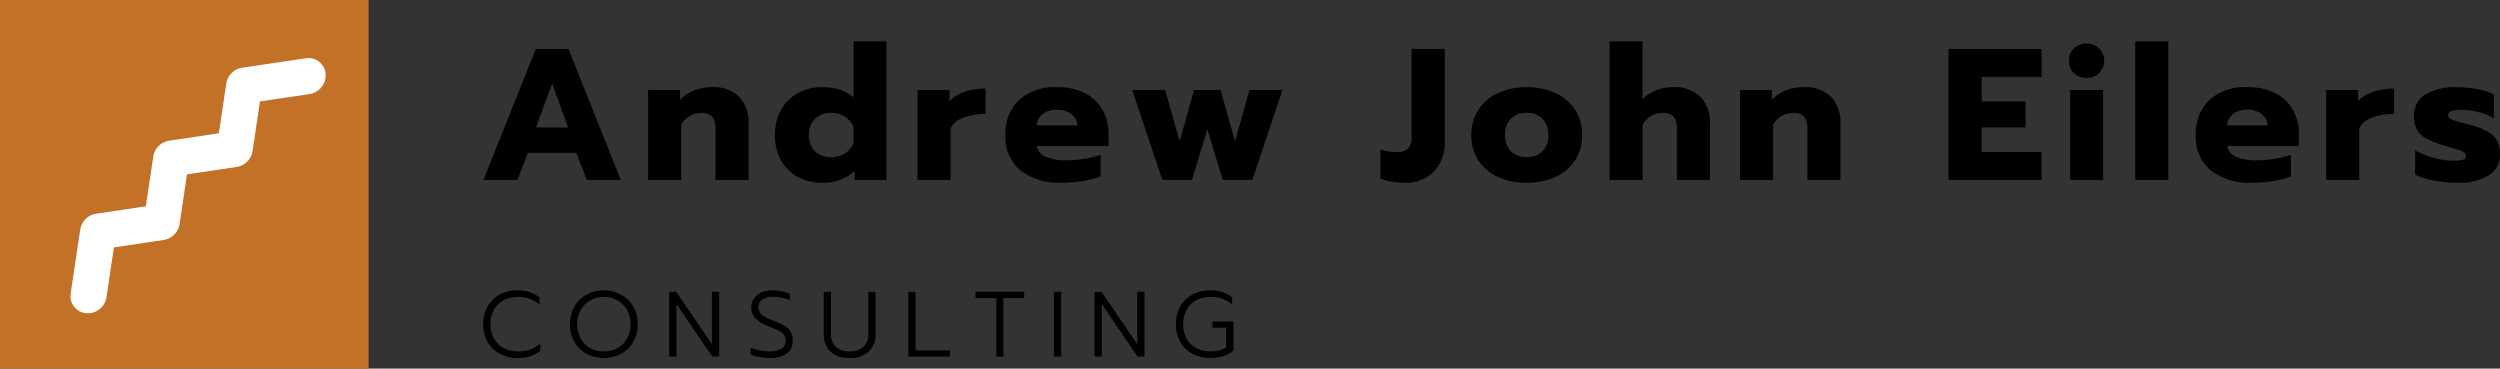 <svg xmlns="http://www.w3.org/2000/svg" xmlns:xlink="http://www.w3.org/1999/xlink" width="279.979" height="41.282" viewBox="0 0 279.979 41.282">
  <rect x="0" y="0" width="279.979" height="41.282" fill="#333333" stroke="none"/>
  <defs>
    <clipPath id="clip-path">
      <path id="Контур_272" data-name="Контур 272" d="M68,175H98v30H68Zm0,0"/>
    </clipPath>
    <clipPath id="clip-path-2">
      <path id="Контур_271" data-name="Контур 271" d="M64.727,199.555,92.3,171.98l5.836,5.833L70.559,205.391Zm0,0"/>
    </clipPath>
  </defs>
  <g id="surface1" transform="translate(-60.766 -169.402)">
    <g id="Сгруппировать_341" data-name="Сгруппировать 341">
      <g id="Сгруппировать_340" data-name="Сгруппировать 340" transform="translate(114.371 189.555)">
        <path id="Контур_240" data-name="Контур 240" d="M6.406-14.672h3.656L15.922,0H12.109L10.938-3.031H5.516L4.344,0H.531Zm3.609,8.8L8.234-10.812,6.422-5.875Zm0,0"/>
      </g>
    </g>
    <g id="Сгруппировать_343" data-name="Сгруппировать 343">
      <g id="Сгруппировать_342" data-name="Сгруппировать 342" transform="translate(132.41 189.555)">
        <path id="Контур_241" data-name="Контур 241" d="M.938-10.078H4.516v1.109a4.02,4.02,0,0,1,1.578-1.063,5.264,5.264,0,0,1,1.922-.359,4.071,4.071,0,0,1,3.141,1.109A4.181,4.181,0,0,1,12.188-6.3V0h-3.7V-5.812c0-1.133-.516-1.7-1.547-1.7a2.661,2.661,0,0,0-1.312.328,2.748,2.748,0,0,0-.984,1V0H.938Zm0,0"/>
      </g>
    </g>
    <g id="Сгруппировать_345" data-name="Сгруппировать 345">
      <g id="Сгруппировать_344" data-name="Сгруппировать 344" transform="translate(147.026 189.555)">
        <path id="Контур_242" data-name="Контур 242" d="M5.875.313A5.77,5.77,0,0,1,3.094-.344,4.7,4.7,0,0,1,1.2-2.219a5.624,5.624,0,0,1-.672-2.8,5.687,5.687,0,0,1,.672-2.8A4.711,4.711,0,0,1,3.078-9.719a5.665,5.665,0,0,1,2.8-.672,6.091,6.091,0,0,1,1.938.3,4.416,4.416,0,0,1,1.516.828v-6.25h3.687V0H9.453V-1.016A5,5,0,0,1,5.875.313Zm.969-2.859a2.794,2.794,0,0,0,1.516-.422,2.475,2.475,0,0,0,.969-1.172V-5.922a2.419,2.419,0,0,0-.969-1.156,2.741,2.741,0,0,0-1.516-.437,2.548,2.548,0,0,0-1.828.672,2.433,2.433,0,0,0-.687,1.828A2.373,2.373,0,0,0,5.016-3.2,2.572,2.572,0,0,0,6.844-2.547Zm0,0"/>
      </g>
    </g>
    <g id="Сгруппировать_347" data-name="Сгруппировать 347">
      <g id="Сгруппировать_346" data-name="Сгруппировать 346" transform="translate(162.587 189.555)">
        <path id="Контур_243" data-name="Контур 243" d="M.938-10.078H4.516v1.266A3.878,3.878,0,0,1,6.172-9.859a7.177,7.177,0,0,1,2.375-.375v2.844a6.856,6.856,0,0,0-2.453.406A2.523,2.523,0,0,0,4.641-5.8V0H.938Zm0,0"/>
      </g>
    </g>
    <g id="Сгруппировать_349" data-name="Сгруппировать 349">
      <g id="Сгруппировать_348" data-name="Сгруппировать 348" transform="translate(172.835 189.555)">
        <path id="Контур_244" data-name="Контур 244" d="M6.859.313A7.136,7.136,0,0,1,2.219-1.062,4.811,4.811,0,0,1,.531-5a5.2,5.2,0,0,1,1.5-3.937,5.971,5.971,0,0,1,4.328-1.453A6.485,6.485,0,0,1,9.453-9.7a4.591,4.591,0,0,1,1.953,1.859,5.364,5.364,0,0,1,.672,2.672V-3.8H4.031A1.753,1.753,0,0,0,5.078-2.578a5.765,5.765,0,0,0,2.3.375,11.973,11.973,0,0,0,2.016-.172,9.539,9.539,0,0,0,1.8-.453V-.406A8.343,8.343,0,0,1,9.25.109,14.24,14.24,0,0,1,6.859.313ZM8.594-6.109a1.8,1.8,0,0,0-.687-1.281A2.492,2.492,0,0,0,6.3-7.859,2.456,2.456,0,0,0,4.7-7.375a1.747,1.747,0,0,0-.672,1.266Zm0,0"/>
      </g>
    </g>
    <g id="Сгруппировать_351" data-name="Сгруппировать 351">
      <g id="Сгруппировать_350" data-name="Сгруппировать 350" transform="translate(187.031 189.555)">
        <path id="Контур_245" data-name="Контур 245" d="M.531-10.078H4.219L5.844-4.312l1.609-5.766h2.984l1.609,5.766,1.625-5.766h3.688L13.984,0H10.672L8.953-5.672,7.219,0H3.906Zm0,0"/>
      </g>
    </g>
    <g id="Сгруппировать_353" data-name="Сгруппировать 353">
      <g id="Сгруппировать_352" data-name="Сгруппировать 352" transform="translate(206.519 189.555)">
        <path id="Контур_246" data-name="Контур 246"/>
      </g>
    </g>
    <g id="Сгруппировать_355" data-name="Сгруппировать 355">
      <g id="Сгруппировать_354" data-name="Сгруппировать 354" transform="translate(215.255 189.555)">
        <path id="Контур_247" data-name="Контур 247" d="M2.7.313A8.011,8.011,0,0,1,1.25.172,3.446,3.446,0,0,1,.109-.172V-3.437a3.628,3.628,0,0,0,.8.234,6.127,6.127,0,0,0,1,.078,1.751,1.751,0,0,0,1.3-.391,1.793,1.793,0,0,0,.391-1.3v-9.859H7.313V-4.391A4.832,4.832,0,0,1,6.125-.953,4.435,4.435,0,0,1,2.7.313Zm0,0"/>
      </g>
    </g>
    <g id="Сгруппировать_357" data-name="Сгруппировать 357">
      <g id="Сгруппировать_356" data-name="Сгруппировать 356" transform="translate(225 189.555)">
        <path id="Контур_248" data-name="Контур 248" d="M6.734.313A7.524,7.524,0,0,1,3.469-.359,5.176,5.176,0,0,1,1.3-2.25a5.129,5.129,0,0,1-.766-2.8A5.041,5.041,0,0,1,1.3-7.812,5.072,5.072,0,0,1,3.469-9.7a7.359,7.359,0,0,1,3.266-.687,7.4,7.4,0,0,1,3.281.687,5.094,5.094,0,0,1,2.172,1.891,5.074,5.074,0,0,1,.766,2.766,5.162,5.162,0,0,1-.766,2.8A5.2,5.2,0,0,1,10.016-.359,7.571,7.571,0,0,1,6.734.313Zm0-2.875a2.407,2.407,0,0,0,1.781-.656,2.5,2.5,0,0,0,.656-1.828,2.432,2.432,0,0,0-.656-1.8,2.385,2.385,0,0,0-1.781-.672,2.361,2.361,0,0,0-1.766.672,2.432,2.432,0,0,0-.656,1.8,2.5,2.5,0,0,0,.656,1.828A2.382,2.382,0,0,0,6.734-2.562Zm0,0"/>
      </g>
    </g>
    <g id="Сгруппировать_359" data-name="Сгруппировать 359">
      <g id="Сгруппировать_358" data-name="Сгруппировать 358" transform="translate(240.078 189.555)">
        <path id="Контур_249" data-name="Контур 249" d="M.938-15.516h3.7v6.469a4.292,4.292,0,0,1,1.547-1,5,5,0,0,1,1.828-.344,4.071,4.071,0,0,1,3.141,1.109A4.181,4.181,0,0,1,12.188-6.3V0h-3.7V-5.812c0-1.133-.516-1.7-1.547-1.7a2.661,2.661,0,0,0-1.312.328,2.748,2.748,0,0,0-.984,1V0H.938Zm0,0"/>
      </g>
    </g>
    <g id="Сгруппировать_361" data-name="Сгруппировать 361">
      <g id="Сгруппировать_360" data-name="Сгруппировать 360" transform="translate(254.694 189.555)">
        <path id="Контур_250" data-name="Контур 250" d="M.938-10.078H4.516v1.109a4.02,4.02,0,0,1,1.578-1.063,5.264,5.264,0,0,1,1.922-.359,4.071,4.071,0,0,1,3.141,1.109A4.181,4.181,0,0,1,12.188-6.3V0h-3.7V-5.812c0-1.133-.516-1.7-1.547-1.7a2.661,2.661,0,0,0-1.312.328,2.748,2.748,0,0,0-.984,1V0H.938Zm0,0"/>
      </g>
    </g>
    <g id="Сгруппировать_363" data-name="Сгруппировать 363">
      <g id="Сгруппировать_362" data-name="Сгруппировать 362" transform="translate(269.31 189.555)">
        <path id="Контур_251" data-name="Контур 251"/>
      </g>
    </g>
    <g id="Сгруппировать_365" data-name="Сгруппировать 365">
      <g id="Сгруппировать_364" data-name="Сгруппировать 364" transform="translate(278.046 189.555)">
        <path id="Контур_252" data-name="Контур 252" d="M.938-14.672H11.359v3.125h-6.7V-8.8H9.563v2.922H4.656v2.75h6.7V0H.938Zm0,0"/>
      </g>
    </g>
    <g id="Сгруппировать_367" data-name="Сгруппировать 367">
      <g id="Сгруппировать_366" data-name="Сгруппировать 366" transform="translate(291.528 189.555)">
        <path id="Контур_253" data-name="Контур 253" d="M2.922-11.422A1.976,1.976,0,0,1,1.5-11.969a1.854,1.854,0,0,1-.562-1.391A1.827,1.827,0,0,1,1.5-14.719a1.956,1.956,0,0,1,1.422-.562,1.929,1.929,0,0,1,1.391.563,1.813,1.813,0,0,1,.578,1.359,1.869,1.869,0,0,1-.578,1.391A1.947,1.947,0,0,1,2.922-11.422ZM1.078-10.078H4.766V0H1.078Zm0,0"/>
      </g>
    </g>
    <g id="Сгруппировать_369" data-name="Сгруппировать 369">
      <g id="Сгруппировать_368" data-name="Сгруппировать 368" transform="translate(298.962 189.555)">
        <path id="Контур_254" data-name="Контур 254" d="M.938-15.516h3.7V0H.938Zm0,0"/>
      </g>
    </g>
    <g id="Сгруппировать_371" data-name="Сгруппировать 371">
      <g id="Сгруппировать_370" data-name="Сгруппировать 370" transform="translate(306.144 189.555)">
        <path id="Контур_255" data-name="Контур 255" d="M6.859.313A7.136,7.136,0,0,1,2.219-1.062,4.811,4.811,0,0,1,.531-5a5.2,5.2,0,0,1,1.5-3.937,5.971,5.971,0,0,1,4.328-1.453A6.485,6.485,0,0,1,9.453-9.7a4.591,4.591,0,0,1,1.953,1.859,5.364,5.364,0,0,1,.672,2.672V-3.8H4.031A1.753,1.753,0,0,0,5.078-2.578a5.765,5.765,0,0,0,2.3.375,11.973,11.973,0,0,0,2.016-.172,9.539,9.539,0,0,0,1.8-.453V-.406A8.343,8.343,0,0,1,9.25.109,14.24,14.24,0,0,1,6.859.313ZM8.594-6.109a1.8,1.8,0,0,0-.687-1.281A2.492,2.492,0,0,0,6.3-7.859,2.456,2.456,0,0,0,4.7-7.375a1.747,1.747,0,0,0-.672,1.266Zm0,0"/>
      </g>
    </g>
    <g id="Сгруппировать_373" data-name="Сгруппировать 373">
      <g id="Сгруппировать_372" data-name="Сгруппировать 372" transform="translate(320.34 189.555)">
        <path id="Контур_256" data-name="Контур 256" d="M.938-10.078H4.516v1.266A3.878,3.878,0,0,1,6.172-9.859a7.177,7.177,0,0,1,2.375-.375v2.844a6.856,6.856,0,0,0-2.453.406A2.523,2.523,0,0,0,4.641-5.8V0H.938Zm0,0"/>
      </g>
    </g>
    <g id="Сгруппировать_375" data-name="Сгруппировать 375">
      <g id="Сгруппировать_374" data-name="Сгруппировать 374" transform="translate(330.588 189.555)">
        <path id="Контур_257" data-name="Контур 257" d="M5.3.313A13.978,13.978,0,0,1,2.75.063,6.523,6.523,0,0,1,.656-.609v-2.7a8.4,8.4,0,0,0,2.063.828,8.456,8.456,0,0,0,2.219.328A3.644,3.644,0,0,0,6-2.266a.422.422,0,0,0,.344-.422.486.486,0,0,0-.219-.406,3.2,3.2,0,0,0-.8-.328c-.387-.125-.836-.258-1.344-.406a10.839,10.839,0,0,1-2.016-.766A2.766,2.766,0,0,1,.875-5.609,3.063,3.063,0,0,1,.531-7.141,2.67,2.67,0,0,1,1.813-9.578a6.668,6.668,0,0,1,3.547-.812,12.066,12.066,0,0,1,2.3.234,5.472,5.472,0,0,1,1.813.594v2.672A5.456,5.456,0,0,0,7.8-7.578a7.4,7.4,0,0,0-1.937-.281,3.556,3.556,0,0,0-1.125.141.492.492,0,0,0-.391.469c0,.211.129.371.391.484a9.859,9.859,0,0,0,1.438.422,4.405,4.405,0,0,1,.563.156,7.8,7.8,0,0,1,2.078.8A2.58,2.58,0,0,1,9.859-4.359a3.47,3.47,0,0,1,.3,1.531,2.656,2.656,0,0,1-1.25,2.3A6.4,6.4,0,0,1,5.3.313Zm0,0"/>
      </g>
    </g>
    <g id="Сгруппировать_377" data-name="Сгруппировать 377">
      <g id="Сгруппировать_376" data-name="Сгруппировать 376" transform="translate(114.371 209.329)">
        <path id="Контур_258" data-name="Контур 258" d="M4.328.156A4.1,4.1,0,0,1,2.359-.312,3.485,3.485,0,0,1,1-1.625a3.981,3.981,0,0,1-.484-2A3.962,3.962,0,0,1,1-5.609,3.471,3.471,0,0,1,2.359-6.937a4.1,4.1,0,0,1,1.969-.469,3.88,3.88,0,0,1,2.484.781v.8a3.485,3.485,0,0,0-2.422-.844A3.334,3.334,0,0,0,2.8-6.3,2.688,2.688,0,0,0,1.719-5.234a3.2,3.2,0,0,0-.391,1.609A3.27,3.27,0,0,0,1.719-2,2.776,2.776,0,0,0,2.813-.937a3.377,3.377,0,0,0,1.578.359,4.359,4.359,0,0,0,1.391-.2,2.992,2.992,0,0,0,1.125-.687v.813A3.772,3.772,0,0,1,4.328.156Zm0,0"/>
      </g>
    </g>
    <g id="Сгруппировать_379" data-name="Сгруппировать 379">
      <g id="Сгруппировать_378" data-name="Сгруппировать 378" transform="translate(124.081 209.329)">
        <path id="Контур_259" data-name="Контур 259" d="M4.313.156A4.026,4.026,0,0,1,2.375-.312,3.444,3.444,0,0,1,1.016-1.641a3.891,3.891,0,0,1-.5-1.984,3.824,3.824,0,0,1,.5-1.969A3.471,3.471,0,0,1,2.375-6.922a3.9,3.9,0,0,1,1.938-.484,3.908,3.908,0,0,1,1.938.484A3.371,3.371,0,0,1,7.609-5.594a3.862,3.862,0,0,1,.5,1.969,3.931,3.931,0,0,1-.5,1.984A3.346,3.346,0,0,1,6.25-.312,3.983,3.983,0,0,1,4.313.156Zm0-.734A3.2,3.2,0,0,0,5.828-.937,2.712,2.712,0,0,0,6.906-2,3.312,3.312,0,0,0,7.3-3.625a3.211,3.211,0,0,0-.391-1.594A2.625,2.625,0,0,0,5.844-6.281a2.962,2.962,0,0,0-1.5-.391A3.141,3.141,0,0,0,2.813-6.3,2.764,2.764,0,0,0,1.719-5.219a3.17,3.17,0,0,0-.391,1.594A3.27,3.27,0,0,0,1.719-2,2.663,2.663,0,0,0,2.8-.937,3.18,3.18,0,0,0,4.313-.578Zm0,0"/>
      </g>
    </g>
    <g id="Сгруппировать_381" data-name="Сгруппировать 381">
      <g id="Сгруппировать_380" data-name="Сгруппировать 380" transform="translate(134.993 209.329)">
        <path id="Контур_260" data-name="Контур 260" d="M.719-7.25H1.5l4,5.875V-7.25h.813V0H5.531l-4-5.875V0H.719Zm0,0"/>
      </g>
    </g>
    <g id="Сгруппировать_383" data-name="Сгруппировать 383">
      <g id="Сгруппировать_382" data-name="Сгруппировать 382" transform="translate(144.309 209.329)">
        <path id="Контур_261" data-name="Контур 261" d="M2.656.156A6.581,6.581,0,0,1,1.469.047,3.332,3.332,0,0,1,.516-.234V-1a5.25,5.25,0,0,0,2.094.422,2.486,2.486,0,0,0,1.375-.3,1.009,1.009,0,0,0,.453-.906,1.1,1.1,0,0,0-.187-.672,1.55,1.55,0,0,0-.531-.422c-.23-.113-.621-.281-1.172-.5a4.41,4.41,0,0,1-1.5-.906A1.8,1.8,0,0,1,.594-5.547a1.635,1.635,0,0,1,.3-.969,1.92,1.92,0,0,1,.828-.656,3.143,3.143,0,0,1,1.25-.234A5.268,5.268,0,0,1,4-7.312a3.748,3.748,0,0,1,.906.281V-6.3a4.5,4.5,0,0,0-1.828-.391,2.09,2.09,0,0,0-1.25.313.96.96,0,0,0-.422.828,1.13,1.13,0,0,0,.172.641,1.626,1.626,0,0,0,.547.469,7.33,7.33,0,0,0,1.047.469,9.063,9.063,0,0,1,1.172.547A1.877,1.877,0,0,1,5-2.781a1.924,1.924,0,0,1,.234,1A1.7,1.7,0,0,1,4.578-.344,3.085,3.085,0,0,1,2.656.156Zm0,0"/>
      </g>
    </g>
    <g id="Сгруппировать_385" data-name="Сгруппировать 385">
      <g id="Сгруппировать_384" data-name="Сгруппировать 384" transform="translate(152.348 209.329)">
        <path id="Контур_262" data-name="Контур 262" d="M3.563.156A2.952,2.952,0,0,1,1.406-.562,2.729,2.729,0,0,1,.672-2.594V-7.25h.813v4.719a1.848,1.848,0,0,0,.547,1.469,2.223,2.223,0,0,0,1.531.484,2.23,2.23,0,0,0,1.531-.484,1.83,1.83,0,0,0,.563-1.469V-7.25h.813v4.656A2.744,2.744,0,0,1,5.734-.562,2.986,2.986,0,0,1,3.563.156Zm0,0"/>
      </g>
    </g>
    <g id="Сгруппировать_387" data-name="Сгруппировать 387">
      <g id="Сгруппировать_386" data-name="Сгруппировать 386" transform="translate(161.767 209.329)">
        <path id="Контур_263" data-name="Контур 263" d="M.719-7.25h.813V-.687H5.391V0H.719Zm0,0"/>
      </g>
    </g>
    <g id="Сгруппировать_389" data-name="Сгруппировать 389">
      <g id="Сгруппировать_388" data-name="Сгруппировать 388" transform="translate(169.703 209.329)">
        <path id="Контур_264" data-name="Контур 264" d="M2.641-6.562H.313V-7.25H5.766v.688H3.438V0h-.8Zm0,0"/>
      </g>
    </g>
    <g id="Сгруппировать_391" data-name="Сгруппировать 391">
      <g id="Сгруппировать_390" data-name="Сгруппировать 390" transform="translate(178.064 209.329)">
        <path id="Контур_265" data-name="Контур 265" d="M.734-7.25h.813V0H.734Zm0,0"/>
      </g>
    </g>
    <g id="Сгруппировать_393" data-name="Сгруппировать 393">
      <g id="Сгруппировать_392" data-name="Сгруппировать 392" transform="translate(182.628 209.329)">
        <path id="Контур_266" data-name="Контур 266" d="M.719-7.25H1.5l4,5.875V-7.25h.813V0H5.531l-4-5.875V0H.719Zm0,0"/>
      </g>
    </g>
    <g id="Сгруппировать_395" data-name="Сгруппировать 395">
      <g id="Сгруппировать_394" data-name="Сгруппировать 394" transform="translate(191.944 209.329)">
        <path id="Контур_267" data-name="Контур 267" d="M4.328.156A4.1,4.1,0,0,1,2.359-.312,3.485,3.485,0,0,1,1-1.625a3.981,3.981,0,0,1-.484-2A3.962,3.962,0,0,1,1-5.609,3.471,3.471,0,0,1,2.359-6.937a4.1,4.1,0,0,1,1.969-.469,3.88,3.88,0,0,1,2.484.781v.8a3.485,3.485,0,0,0-2.422-.844A3.334,3.334,0,0,0,2.8-6.3,2.688,2.688,0,0,0,1.719-5.234a3.2,3.2,0,0,0-.391,1.609A3.27,3.27,0,0,0,1.719-2,2.663,2.663,0,0,0,2.8-.937a3.377,3.377,0,0,0,1.578.359,4.186,4.186,0,0,0,.969-.109A3.053,3.053,0,0,0,6.141-1V-3.234H4.609v-.687H6.953V-.656a3.391,3.391,0,0,1-1.172.625A5.2,5.2,0,0,1,4.328.156Zm0,0"/>
      </g>
    </g>
    <path id="Контур_268" data-name="Контур 268" d="M60.766,169.4h41.281v41.282H60.766Zm0,0" fill="#c27127"/>
    <g id="Сгруппировать_398" data-name="Сгруппировать 398" clip-path="url(#clip-path)">
      <g id="Сгруппировать_397" data-name="Сгруппировать 397" clip-path="url(#clip-path-2)">
        <g id="Сгруппировать_396" data-name="Сгруппировать 396" clip-path="url(#clip-path-2)">
          <path id="Контур_269" data-name="Контур 269" d="M72.082,203.863a2.083,2.083,0,0,1-1.7.614,1.924,1.924,0,0,1-1.7-2.227l1.066-7.125a2.143,2.143,0,0,1,1.789-1.789l5.563-.832.828-5.559a2.139,2.139,0,0,1,1.789-1.789l5.559-.828.828-5.555a2.134,2.134,0,0,1,1.789-1.789L95,175.93a1.927,1.927,0,0,1,2.23,1.707,2.139,2.139,0,0,1-1.8,2.3l-5.551.817-.824,5.558a2.138,2.138,0,0,1-1.789,1.789l-5.559.825-.828,5.562a2.146,2.146,0,0,1-1.789,1.789l-5.566.832-.832,5.567a2.087,2.087,0,0,1-.6,1.183" fill="#fff"/>
        </g>
      </g>
    </g>
  </g>
</svg>
